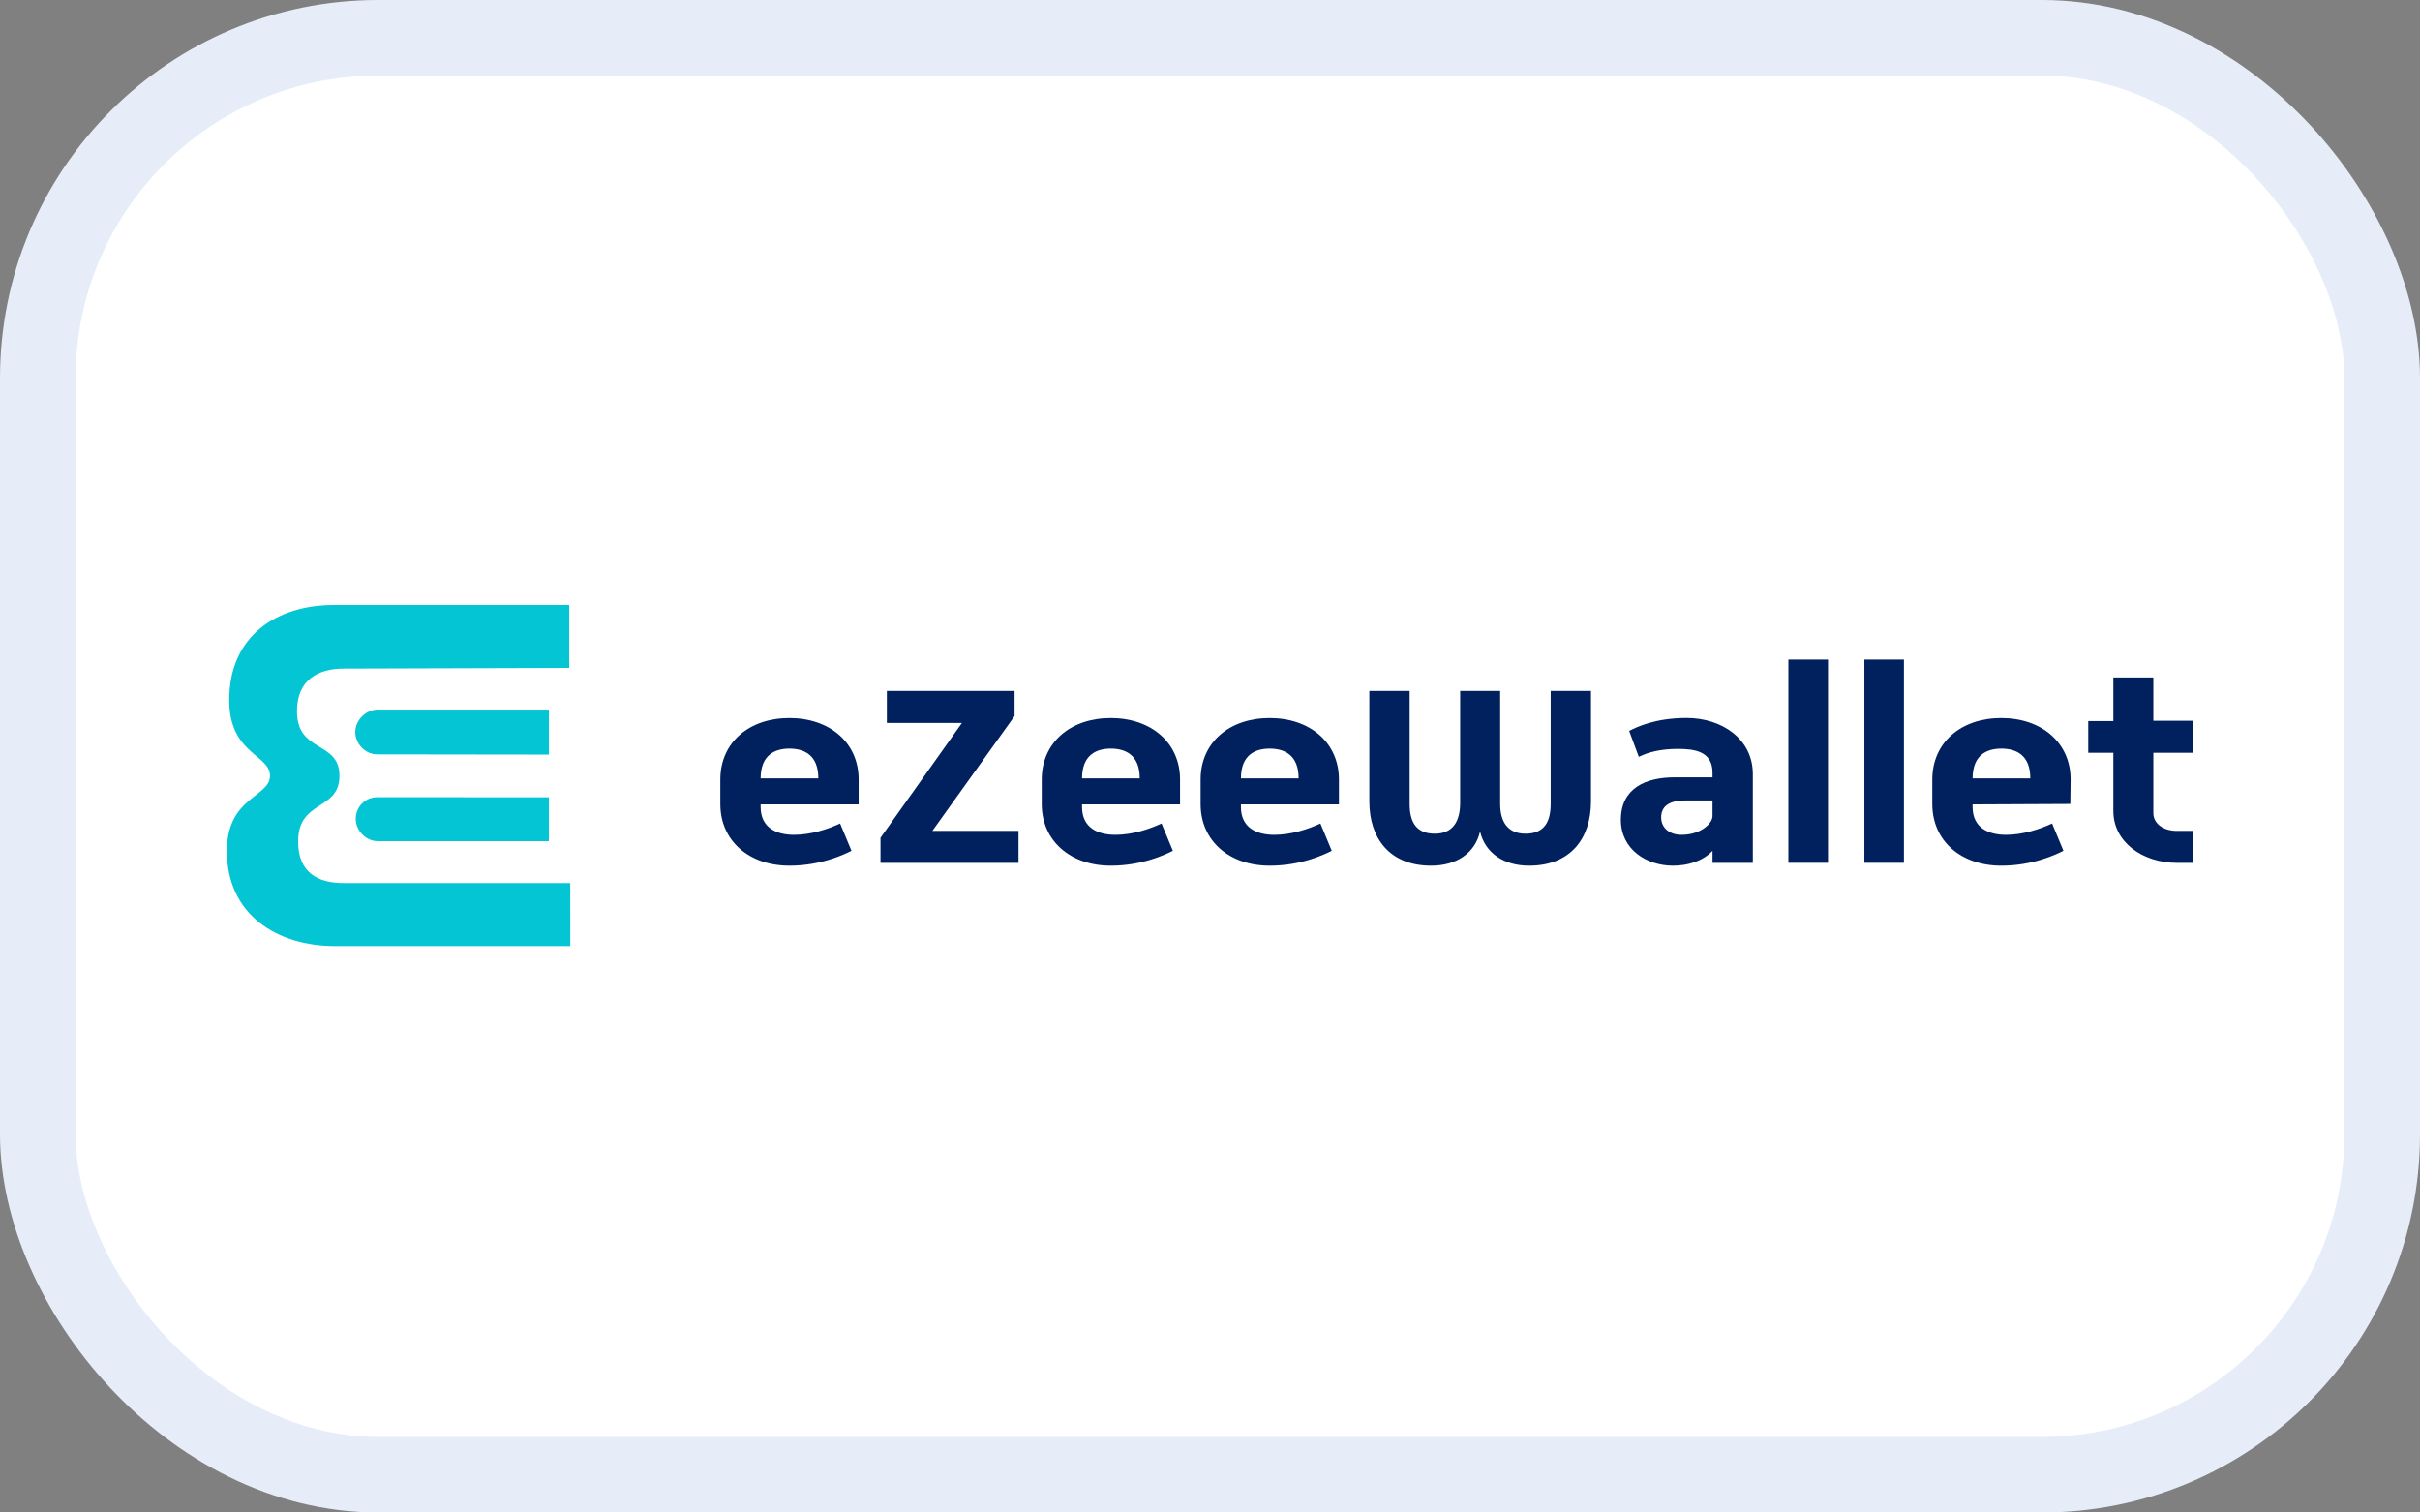 <svg width="32" height="20" viewBox="0 0 32 20" fill="none" xmlns="http://www.w3.org/2000/svg">
<rect x="0" y="0" width="32" height="20" fill="#808080" stroke="none"/>
<rect x="0.5" y="0.5" width="31" height="19" rx="4.5" fill="white"/>
<rect x="0.5" y="0.5" width="31" height="19" rx="4.5" stroke="#E7EDF8"/>
<path d="M20.22 11.447C19.888 11.447 19.64 11.283 19.571 10.995C19.505 11.283 19.257 11.447 18.924 11.447C18.377 11.447 18.107 11.086 18.107 10.597V9.137H18.64V10.629C18.64 10.866 18.724 11.024 18.972 11.024C19.209 11.024 19.304 10.866 19.308 10.629V9.137H19.837V10.629C19.837 10.866 19.936 11.024 20.173 11.024C20.421 11.024 20.505 10.866 20.505 10.629V9.137H21.038V10.597C21.038 11.086 20.768 11.447 20.22 11.447ZM22.645 11.41V11.25C22.517 11.389 22.313 11.447 22.123 11.447C21.772 11.447 21.433 11.232 21.433 10.841C21.433 10.425 21.758 10.279 22.145 10.279H22.645V10.217C22.645 9.932 22.404 9.903 22.185 9.903C21.966 9.903 21.802 9.943 21.67 10.008L21.543 9.665C21.634 9.618 21.882 9.494 22.302 9.494C22.769 9.494 23.178 9.772 23.178 10.235V11.41H22.645V11.41ZM22.645 10.585H22.28C22.079 10.585 21.966 10.658 21.966 10.808C21.966 10.958 22.09 11.039 22.232 11.039C22.499 11.039 22.645 10.881 22.645 10.793V10.585ZM23.648 11.409V8.722H24.172V11.409H23.648ZM24.653 11.409V8.722H25.176V11.409H24.653ZM26.084 10.637V10.67C26.084 10.951 26.299 11.039 26.526 11.039C26.744 11.039 26.974 10.965 27.135 10.889L27.285 11.25C27.194 11.297 26.883 11.447 26.463 11.447C25.934 11.447 25.551 11.122 25.551 10.632V10.309C25.551 9.815 25.934 9.495 26.463 9.495C26.996 9.495 27.38 9.819 27.38 10.309L27.376 10.631L26.084 10.637ZM26.463 9.899C26.281 9.899 26.084 9.976 26.084 10.293H26.847C26.847 9.976 26.65 9.899 26.463 9.899ZM28.788 11.41C28.328 11.41 27.945 11.133 27.945 10.724V9.954H27.613V9.535H27.945V8.958H28.474V9.531H29V9.954H28.474V10.753C28.474 10.889 28.605 10.987 28.785 10.987H29V11.41H28.788Z" fill="#00215D"/>
<path d="M10.058 10.637V10.67C10.058 10.951 10.274 11.039 10.499 11.039C10.719 11.039 10.948 10.965 11.109 10.889L11.259 11.25C11.168 11.297 10.857 11.447 10.438 11.447C9.909 11.447 9.525 11.122 9.525 10.632V10.308C9.525 9.815 9.908 9.495 10.438 9.495C10.97 9.495 11.354 9.819 11.354 10.308V10.637H10.058ZM10.438 9.899C10.255 9.899 10.058 9.976 10.058 10.293H10.821C10.821 9.976 10.624 9.899 10.438 9.899ZM11.643 11.41V11.078L12.72 9.56H11.727V9.137H13.416V9.469L12.329 10.987H13.468V11.41H11.643ZM14.308 10.637V10.67C14.308 10.951 14.523 11.039 14.75 11.039C14.969 11.039 15.199 10.965 15.359 10.889L15.509 11.25C15.417 11.297 15.107 11.447 14.688 11.447C14.158 11.447 13.775 11.122 13.775 10.632V10.308C13.775 9.815 14.158 9.495 14.688 9.495C15.22 9.495 15.604 9.819 15.604 10.308V10.637H14.308ZM14.688 9.899C14.505 9.899 14.308 9.976 14.308 10.293H15.071C15.071 9.976 14.874 9.899 14.688 9.899ZM16.409 10.637V10.67C16.409 10.951 16.624 11.039 16.851 11.039C17.07 11.039 17.3 10.965 17.46 10.889L17.61 11.25C17.518 11.297 17.209 11.447 16.789 11.447C16.259 11.447 15.876 11.122 15.876 10.632V10.308C15.876 9.815 16.259 9.495 16.789 9.495C17.322 9.495 17.705 9.819 17.705 10.308V10.637H16.409ZM16.789 9.899C16.606 9.899 16.409 9.976 16.409 10.293H17.172C17.172 9.976 16.975 9.899 16.789 9.899Z" fill="#00215D"/>
<path d="M7.258 10.543V11.123H4.995C4.838 11.123 4.704 10.983 4.704 10.826C4.704 10.669 4.831 10.542 4.988 10.542L7.258 10.543ZM4.995 9.383C4.838 9.383 4.698 9.524 4.698 9.68C4.698 9.837 4.831 9.975 4.988 9.975L7.258 9.978V9.383H4.995ZM4.544 11.677C4.212 11.677 3.942 11.547 3.942 11.127C3.942 10.571 4.489 10.725 4.489 10.259C4.489 9.792 3.927 9.962 3.927 9.405C3.927 8.985 4.212 8.841 4.544 8.841L7.527 8.832V8H4.415C3.658 8 3.031 8.409 3.031 9.256C3.031 9.975 3.57 9.975 3.57 10.259C3.57 10.542 3 10.535 3 11.254C3 12.101 3.672 12.51 4.429 12.51H7.541L7.54 11.677H4.544Z" fill="#03C5D3"/>
</svg>
